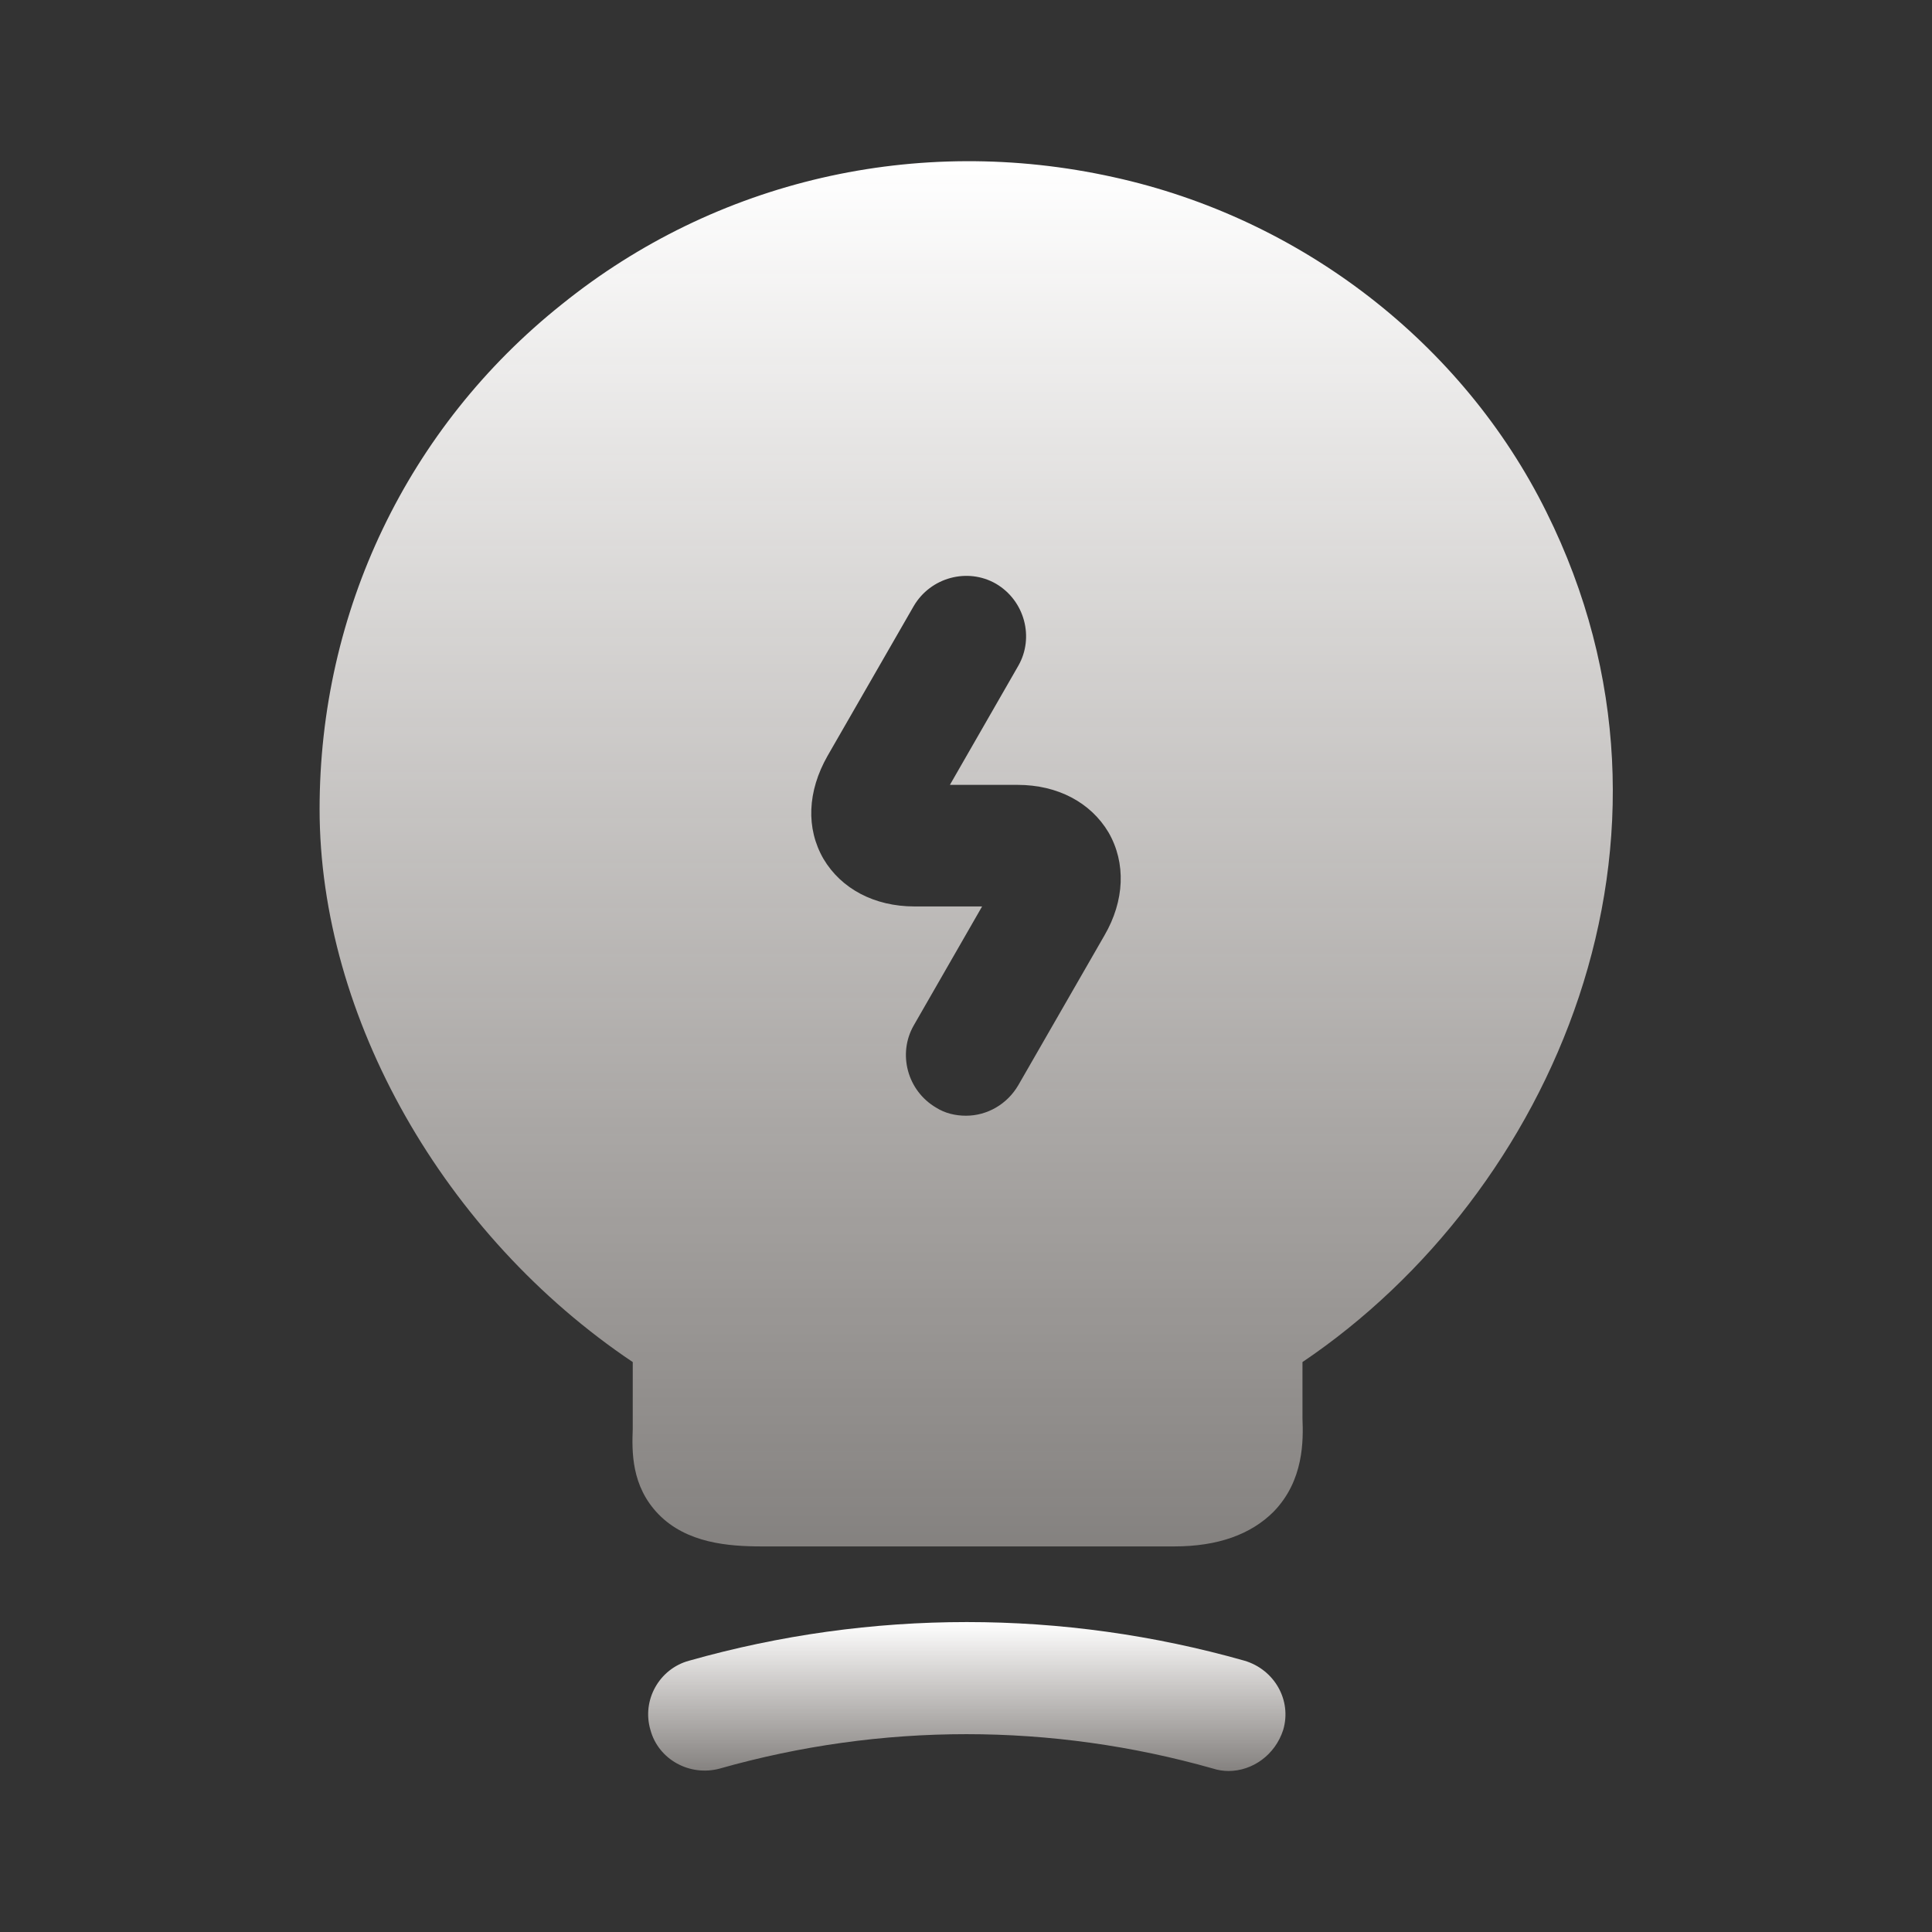 <svg width="69" height="69" viewBox="0 0 69 69" fill="none" xmlns="http://www.w3.org/2000/svg">
<rect x="0" y="0" width="69" height="69" fill="#333333" stroke="none"/>
<path d="M43.873 63.25C43.7 63.25 43.499 63.221 43.326 63.164C37.547 61.525 31.481 61.525 25.703 63.164C24.639 63.451 23.517 62.847 23.23 61.784C22.914 60.72 23.546 59.599 24.61 59.311C31.108 57.471 37.95 57.471 44.447 59.311C45.511 59.627 46.144 60.72 45.828 61.784C45.54 62.675 44.735 63.25 43.873 63.25Z" fill="url(#paint0_linear_1465_343)"/>
<path d="M55.229 18.285C52.239 12.248 46.46 7.791 39.761 6.325C32.746 4.772 25.559 6.44 20.067 10.867C14.547 15.266 11.414 21.85 11.414 28.894C11.414 36.34 15.87 44.131 22.598 48.645V51.031C22.569 51.836 22.54 53.072 23.517 54.079C24.524 55.114 26.019 55.229 27.198 55.229H41.946C43.499 55.229 44.678 54.797 45.483 53.992C46.575 52.871 46.546 51.434 46.517 50.657V48.645C55.43 42.636 61.036 29.957 55.229 18.285ZM39.445 33.407L36.369 38.755C35.966 39.445 35.248 39.847 34.5 39.847C34.126 39.847 33.752 39.761 33.436 39.56C32.401 38.956 32.056 37.634 32.631 36.627L35.075 32.373H32.66C31.223 32.373 30.044 31.74 29.411 30.676C28.779 29.584 28.836 28.261 29.555 26.996L32.631 21.649C33.235 20.614 34.557 20.269 35.564 20.844C36.599 21.448 36.944 22.77 36.369 23.776L33.925 28.031H36.34C37.778 28.031 38.956 28.664 39.589 29.727C40.221 30.82 40.164 32.171 39.445 33.407Z" fill="url(#paint1_linear_1465_343)"/>
<defs>
<linearGradient id="paint0_linear_1465_343" x1="34.529" y1="57.931" x2="34.529" y2="63.25" gradientUnits="userSpaceOnUse">
<stop stop-color="white"/>
<stop offset="1" stop-color="#FFF8F3" stop-opacity="0.4"/>
</linearGradient>
<linearGradient id="paint1_linear_1465_343" x1="34.507" y1="5.757" x2="34.507" y2="55.229" gradientUnits="userSpaceOnUse">
<stop stop-color="white"/>
<stop offset="1" stop-color="#FFF8F3" stop-opacity="0.4"/>
</linearGradient>
</defs>
</svg>
